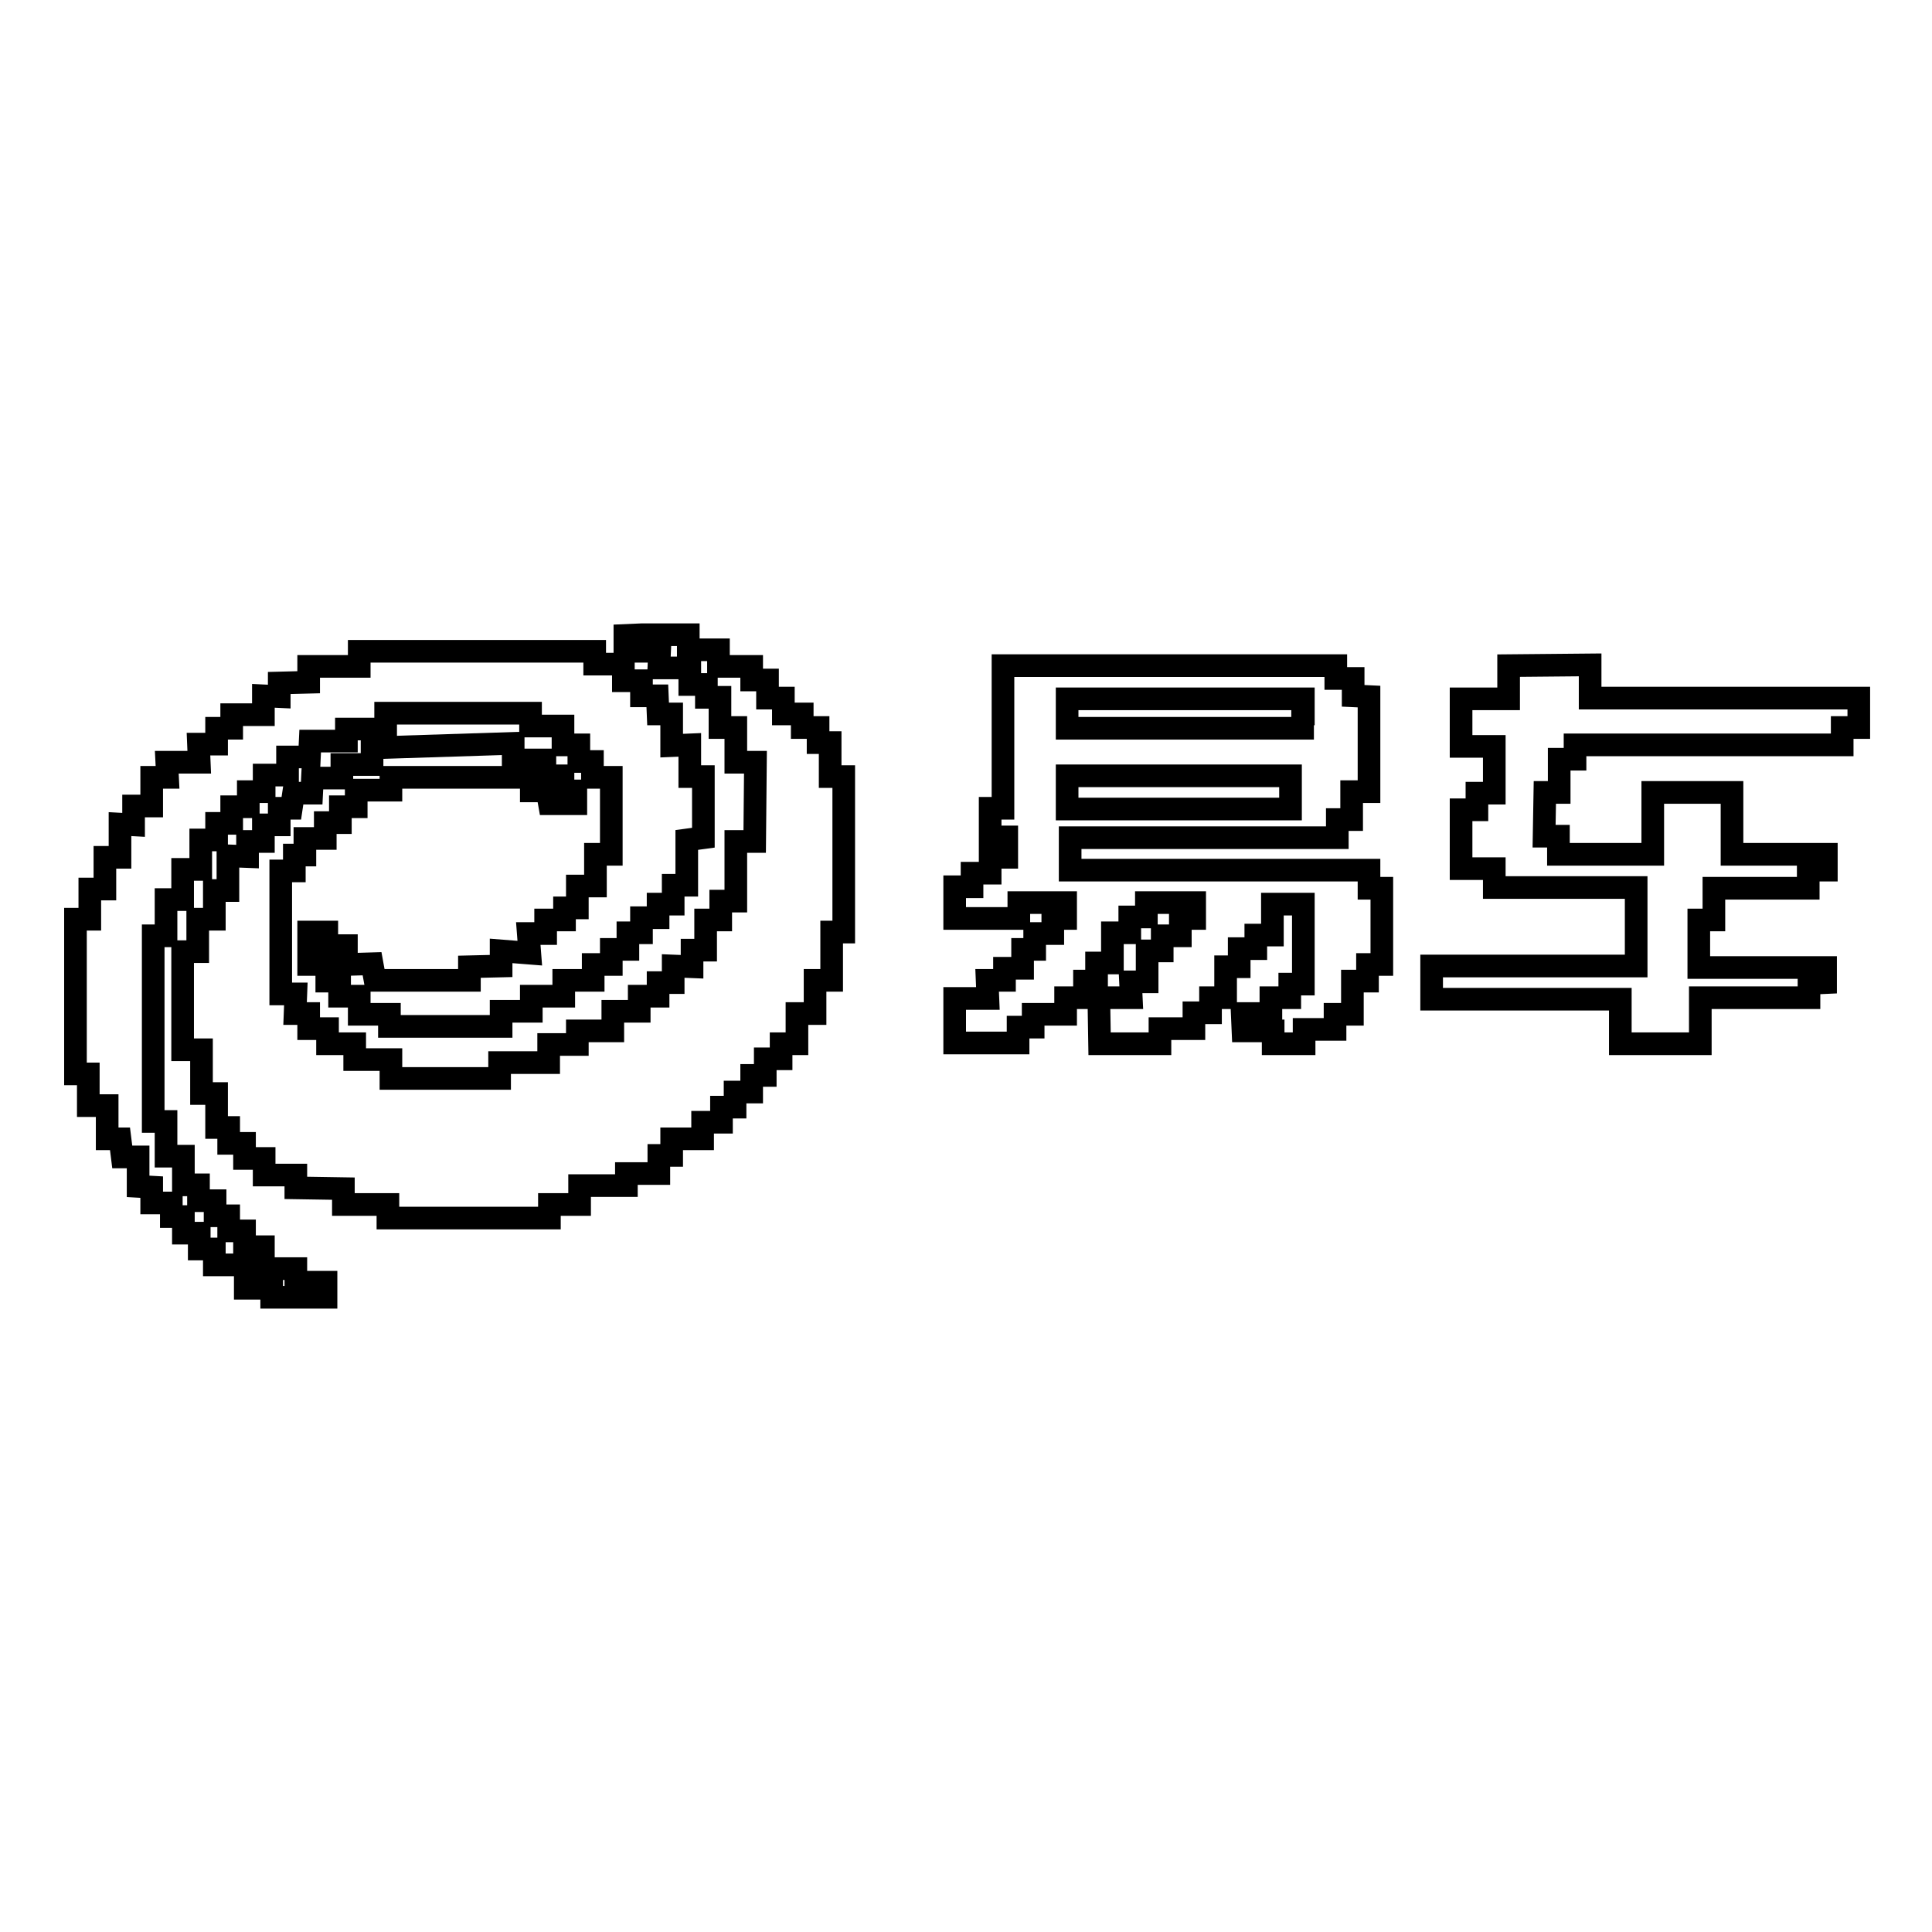 <?xml version="1.0" encoding="utf-8"?>
<!-- Svg Vector Icons : http://www.onlinewebfonts.com/icon -->
<!DOCTYPE svg PUBLIC "-//W3C//DTD SVG 1.1//EN" "http://www.w3.org/Graphics/SVG/1.1/DTD/svg11.dtd">
<svg version="1.1" xmlns="http://www.w3.org/2000/svg" xmlns:xlink="http://www.w3.org/1999/xlink" x="0px" y="0px" viewBox="0 0 256 256" enable-background="new 0 0 256 256" xml:space="preserve">
<g><g><path stroke-width="3" fill-opacity="0" stroke="#000000"  d="M85.1,84.1h6.1v2h4v2.2h4.4v1.8h2.1v2.4h2.1v2.1h2.5v1.8h2.1v2h1.6v2.5v2h1.8v4.3v16.3h-1.6v2.4v4h-2.2v2.4v2h-2.4v4h-2.1v2h-2.1v2.2h-1.8v2.2h-2.2v2h-1.8v2h-2.5v2.2h-2H89v2.2h-1.7v2.4h-2.2H83v1.6h-4.2h-2v2.5h-4v1.8H51.4v-1.8h-5.9v-2.1l-6.3-0.1v-1.7H35v-2.2h-2.6v-2h-2.1v-2.1h-1.6v-2.4v-2.1h-2v-1.8v-2.1v-1.9h-2.5v-8.6v-4.4h2v-4.3h2.2v-3.8h1.8v-4.6l2.6,0.1v-2h2.1v-2.2H37v-2.2h1.6l0.3-2h2.4l0.1-2h2.2h1.7v-1.8h4v-2.2L68,98.5v2.2h4.2v2.1h2.4v2h1.7v1.7h-3.5l-0.3-1.7h-2.1v-1.8h-14h-4.6v1.7h-2.1h-2.5v2.2h-2.1v2.1h-2v2.1h-2.7v2.2H39v2.1h-1.8v16.3h2l-0.1,2.6h1.8v2h2.5v2H47v2.1h4.8v2.5h14.4v-2.1h6.5v-2.4h3.8v-1.8h4.7v-2.6h3.5v-2h2.5v-1.8h2v-2.2l2.5,0.1v-2.2h1.8v-4h2v-2.5h2v-3.7v-4.2h2.5l0.1-10.5h-2.6v-4.6h-2.1v-4h-1.8v-1.7h-2.2v-2.2h-2.1h-2l0.1-2.2h-4.6v-2.1L85.1,84.1L85.1,84.1z"/><path stroke-width="3" fill-opacity="0" stroke="#000000"  d="M43.2,171.9v-2h-4v-1.8h-4.3v-2.9h-2.5v-2.1h-2.1v-2h-1.8v-2h-2.2V157h-2v-3.8H22v-4.6h-1.7v-20.8v-3.8H22v-4.8h2.2v-4h2.4v-3.9h2.1v-2.2h2v-2.2h2.2v-2h2.1v-2.2h3.1v-2.4h2.9l0.1-2.1h2.6h2.2v-1.6h5.2v-2.1h19.2v1.7h2.5h1.8v2.5h2.1v2.2h1.8v2.1H81v10.2h-2.1v4.2h-2.4v2.9h-1.7v1.6h-2.5v1.8H70l0.2,2.6l-3.8-0.3v2l-4.2,0.1v1.8H49.7l-0.4-2.2l-3.4,0.1v-2.5h-2.6v-1.8h-2.4v4.3h2.4v2.2H45v2h2.6v2.4h4v1.6h14.8v-2h4v-2h4.3v-2.1h3.9v-2.1h2.4v-2h2.2v-2.2H85v-2h2.2v-1.8h2v-2.5H91v-6l2.2-0.3v-8.1h-1.8v-4.2L89,98.8v-4.2h-1.8l-0.1-2.4H85v-2h-2.4V88h-3.8v-1.7H52h-4.4v2h-6.7v2.1L37,90.5v1.8l-2.1-0.1v2.5h-4.2v1.8h-2v2.1h-2.4l0.1,2.4h-4.3l0.1,2h-2.1v3.8h-2.4v2.5l-1.8-0.1v4.4h-2v4.2h-2v4H10v20.5h1.7v4.2h2.5v4.4h1.7l0.3,2.4h2.1v3.9l1.8,0.1v2.1h2.6v1.8h1.6v2.2h2.1v2.1h2v2.1h2.5h1.6v2v1.1h3.5l0,1.2L43.2,171.9L43.2,171.9z"/><path stroke-width="3" fill-opacity="0" stroke="#000000"  d="M132.9,88.2v18.9h-1.7v3.8h2.2v2.7h-2.2v2.1h-2.4v1.8h-2.3v4.2h8.5v-2.1h6.2v2.1h-1.7v2h-2.4v2.1h-1.6v2.5h-2.4v1.6h-2.3l0.1,2.4h-4.4v5.9h8.4v-2.1h2v-1.7h4.3v-2.2h2.5V130h1.6v-2.4h2.1v-1.8v-2.2h2.3v-2.1h2.2v-1.9h6.4v2.1h-1.9v2.3h-2.4v2h-2v2.3v1.8h-2.2l0.1,2.1h-4.3l0.1,6.1h8v-2h2.4h2.1v-2.1h2.2v-2h2V130v-1.9h1.8v-2.4h2.2v-1.8h2.2v-4.1h4.1v10.6h-1.8v1.8h-2.5v2.1h-3.8l0.1,2.3h4v1.7h4.1v-1.9h4.1v-2h2.3V130h2v-2.2h1.9v-10.1h-1.7v-2.4h-2.1h-37.5V111h35.4v-2.4h1.9v-3.7h2.3V92.3l-2.1-0.1v-2.3h-2.3v-1.7H132.9z"/><path stroke-width="3" fill-opacity="0" stroke="#000000"  d="M172.7,94.6v-2h-31.3v2v1.9h30.7h0.5V94.6z"/><path stroke-width="3" fill-opacity="0" stroke="#000000"  d="M141.4,102.8H171v4.4h-29.6V102.8L141.4,102.8z"/><path stroke-width="3" fill-opacity="0" stroke="#000000"  d="M199.9,88.2v4.4h-6.3v6.3h4.4v2.4v3.8h-2.3v2.2h-2.1v7.8h2.1h2.3v2.5h18.8v10.4h-27.1v4.4h25v5.9h10.6v-6.1h14.4v-1.9l2.2-0.1v-2h-16.8v-6.3h2v-4.2h12.5v-2.4h2.4v-2.1h-12.5V105h-10.5v8.2h-12.5v-2.4h-1.9l0.1-5.8h1.9v-4.4h2.1v-1.9h35.4v-2.3h2.2v-3.9h-35.6v-4.4L199.9,88.2L199.9,88.2z"/></g></g>
</svg>